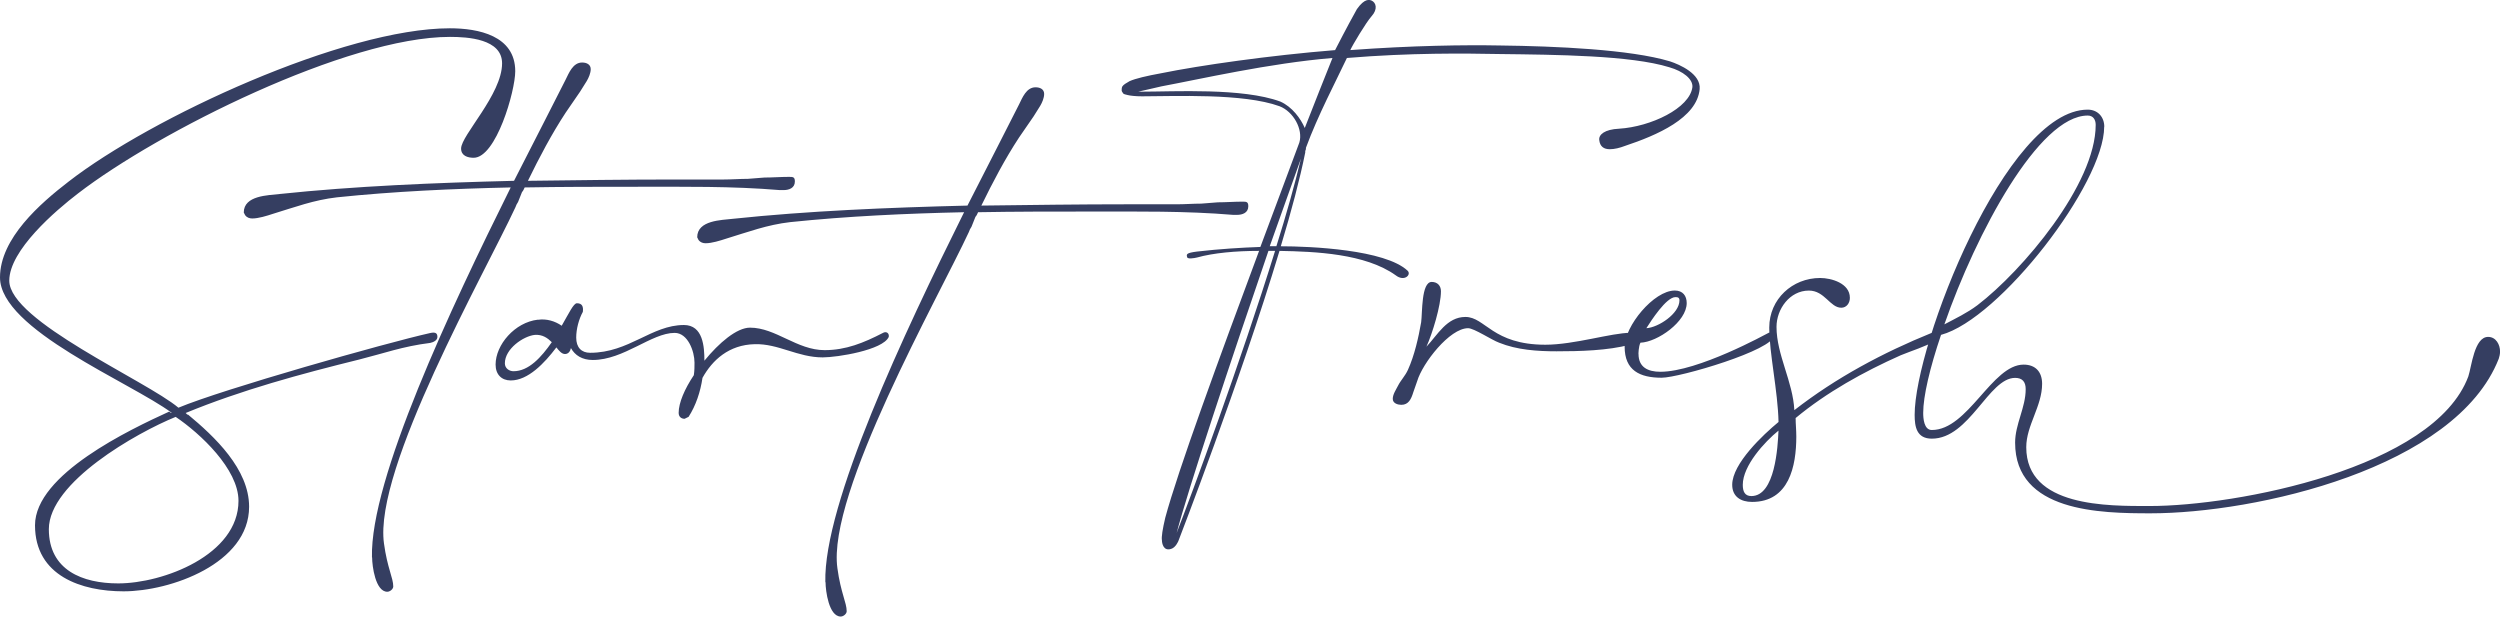<?xml version="1.0" encoding="UTF-8"?>
<svg xmlns="http://www.w3.org/2000/svg" id="Layer_1" viewBox="0 0 482.49 118.99">
  <defs>
    <style>.cls-1{fill:#353e61;}</style>
  </defs>
  <path class="cls-1" d="M375.26,62.59c6.12-17.6,18.23-40.29,27.67-40.29,1.02,0,1.53,.77,1.53,1.79,0,11.48-14.15,28.18-22.82,34.81-2.04,1.53-4.21,2.55-6.38,3.7m30.86-38.13c0-1.91-1.28-3.31-3.19-3.31-15.81,0-33.41,45.39-33.41,58.91,0,2.3,.38,4.59,3.32,4.59,7.27,0,10.97-11.73,16.07-11.73,1.4,0,2.04,.76,2.04,2.17,0,3.57-2.04,6.76-2.04,10.33,0,13.39,16.45,13.64,26.14,13.64,20.27,0,58.91-8.67,67.2-29.84,.13-.38,.25-.89,.25-1.4,0-1.28-.76-2.81-2.3-2.81-2.68,0-3.19,5.74-3.83,7.65-6.63,17.72-44.76,24.99-61.46,24.99-8.03,0-23.85,.26-23.85-11.35,0-4.21,3.06-7.91,3.06-12.24,0-2.3-1.28-3.7-3.57-3.7-6.12,0-10.71,12.62-17.72,12.62-1.53,0-1.66-2.29-1.66-3.31,0-3.19,1.28-8.67,3.44-15.05,11.35-3.06,31.49-29.2,31.49-40.17m-62.86,58.66c-.13,3.06-.64,12.62-5.23,12.62-1.28,0-1.66-.89-1.66-2.17,0-3.7,4.21-8.29,6.89-10.46m0-1.66c-2.93,2.42-8.93,8.03-8.93,12.11,0,2.29,1.66,3.31,3.83,3.31,7.14,0,8.54-6.89,8.54-12.62,0-1.28-.13-2.42-.13-3.57,5.99-4.97,13.13-8.93,20.27-12.11,2.17-.89,4.72-1.66,6.76-2.81,.25-.13,.64-.38,.64-.76,0-.64-.25-.89-.89-.89-.25,0-.38,.13-.51,.13-9.44,3.83-18.49,8.67-26.52,14.92-.26-5.48-3.44-10.71-3.44-16.07,0-3.44,2.55-7.01,6.25-7.01,3.06,0,4.08,3.31,6.25,3.31,1.02,0,1.66-.89,1.66-1.91,0-2.81-3.57-3.83-5.74-3.83-5.35,0-9.82,4.08-9.82,9.56,0,4.97,1.66,12.24,1.79,18.23m-25.5-18.11c.89-1.4,3.83-5.99,5.61-5.99,.51,0,.77,.13,.77,.64,0,2.55-4.08,5.23-6.38,5.36m-1.53,4.97s0-1.4,.38-2.17c3.31-.13,8.93-4.08,8.93-7.65,0-1.4-.76-2.42-2.29-2.42-4.08,0-9.69,6.89-9.69,10.84,0,4.59,2.93,5.99,7.14,5.99,3.44,0,21.68-5.36,21.68-8.16,0-.38-.51-.77-1.02-.51-.51,.25-13.64,7.52-20.91,7.52-2.42,0-4.21-.89-4.21-3.44m-39.91-13.9c-2.04,0-1.79,5.99-2.04,7.78-.51,2.93-1.28,6.38-2.55,9.18-.51,1.15-1.4,2.04-1.91,3.06-.38,.76-1.02,1.66-1.02,2.55s1.02,1.15,1.66,1.15c1.4,0,1.91-1.15,2.3-2.42l.76-2.17c1.02-3.44,6.25-10.2,9.82-10.2,1.15,0,4.59,2.3,5.99,2.8,3.44,1.4,7.4,1.66,11.09,1.66,4.34,0,9.95-.13,14.15-1.28,.64-.13,1.02-.77,1.02-1.4,0-.38-.51-.89-.89-.89-3.7,0-10.84,2.3-16.45,2.3-10.2,0-11.6-5.36-15.43-5.36-3.57,0-5.35,3.44-7.52,5.74,1.15-2.55,2.8-7.91,2.8-10.71,0-1.02-.64-1.79-1.79-1.79m-49.22,48.45c2.17-8.29,10.46-33.28,17.72-54.45h1.28c-6.63,21.42-16.07,46.92-19,54.45m23.97-72.17c-1.15,4.85-2.8,10.71-4.72,16.83h-1.28c2.17-6.12,4.21-11.86,5.99-16.83m6.12-19.51c-1.53,3.83-3.57,8.93-5.35,13.52-.77-1.79-2.42-4.08-4.72-5.1-7.27-2.68-20.53-1.91-26.78-1.91h-.64c1.28-.25,2.68-.64,4.46-1.02,7.52-1.4,20.78-4.46,33.03-5.48m3.44-1.53c.38-.89,3.06-5.36,4.08-6.5,1.28-1.4,.89-2.68,0-3.06-.38-.13-1.28-.51-2.81,1.66-.64,1.15-1.91,3.44-4.21,7.91-12.62,1.02-26.01,2.93-33.54,4.46-2.81,.51-4.97,1.02-6.12,1.53-.64,.38-1.15,.64-1.4,1.02-.13,.26-.13,.51-.13,.77,0,.13,.13,.38,.25,.51,.13,.26,.51,.26,.89,.38,.51,.13,1.53,.25,2.8,.25,6.12,0,19.51-.64,26.52,1.91,2.68,1.02,4.59,4.46,3.83,7.01-2.3,6.25-4.97,13.26-7.52,20.15-3.7,.13-7.78,.38-12.24,.89-2.04,.26-2.04,.51-1.91,1.02,0,.51,1.4,.25,1.91,.13,3.19-.89,7.52-1.28,11.99-1.28-7.78,20.91-15.68,42.46-18.11,51.51-.51,2.17-.76,3.7-.64,4.34,0,.51,.25,2.17,1.78,1.66,.89-.25,1.4-1.53,1.4-1.53,0,0,11.99-30.99,19.51-55.98,6.89,.13,16.58,.51,22.44,4.72,1.66,1.28,3.06-.13,2.29-.89-4.34-4.08-18.74-4.72-24.48-4.72,2.04-6.76,3.7-13.01,4.72-18.11v-.26l.13-.38v-.25c2.3-6.25,5.74-12.75,7.91-17.34,12.37-1.02,22.7-.89,29.58-.76,10.71,.13,25.25,.25,32.64,2.55,2.68,.76,4.59,2.3,4.46,3.83-.51,4.08-8.03,7.65-14.15,8.03-2.8,.13-3.95,1.15-3.83,2.17,.13,1.28,.89,1.79,2.04,1.79,.89,0,1.91-.25,2.93-.64,6.12-2.04,13.9-5.36,14.41-10.97,.26-2.93-3.83-4.72-5.74-5.35-7.65-2.3-22.06-2.93-32.77-3.06-6.76-.13-16.83,0-28.95,.89m-101.24,102.69c0,1.66,.64,6.63,2.93,6.63,.51,0,1.15-.51,1.15-1.02,0-1.66-1.15-3.57-1.79-8.29-2.04-14.41,19.51-52.28,25.37-64.9,.13-.38,.25-.64,.51-1.02l.76-1.91c.25-.25,.38-.64,.51-.89,7.14-.13,14.28-.13,21.42-.13,9.31,0,18.62-.13,27.8,.64h.76c1.02,0,2.17-.38,2.17-1.66,0-.89-.38-.89-1.15-.89-1.53,0-3.19,.13-4.72,.13l-3.19,.25c-1.53,0-3.19,.13-4.72,.13h-9.56c-9.18,0-18.62,.13-28.18,.25,2.17-4.46,4.59-9.05,7.27-13.13l2.81-4.08c.38-.64,.89-1.4,1.28-2.04,.38-.64,.76-1.53,.76-2.3,0-.89-.76-1.28-1.66-1.28-1.79,0-2.55,2.04-3.19,3.32-2.17,4.34-5.74,11.22-9.95,19.51-15.3,.38-30.73,1.02-45.27,2.55-2.17,.26-6.89,.26-6.89,3.57l.25,.51c.38,.51,.89,.64,1.4,.64,1.15,0,2.8-.51,3.95-.89,4.21-1.28,7.9-2.68,12.37-3.19,11.09-1.15,22.31-1.66,33.54-1.91-11.6,23.33-27.16,56.36-26.78,71.41m-52.79-46.33c-2.04,2.93-4.46,5.61-7.4,5.61-.76,0-1.66-.51-1.66-1.53,0-2.8,3.57-5.23,5.74-5.48,1.53-.13,2.55,.64,3.31,1.4m-2.68-4.34c-4.46,.51-8.16,4.85-8.16,8.67,0,1.91,1.15,3.06,2.93,3.06,3.32,0,6.5-3.32,8.8-6.38,.51,.64,1.02,1.28,1.66,1.28s1.02-.51,1.15-1.15c.77,1.4,2.17,2.3,4.21,2.3,5.99,0,11.35-5.23,15.81-5.23,2.55,0,3.83,3.57,3.83,5.74,0,.76,0,1.53-.13,2.42-1.79,2.68-2.93,5.35-2.93,7.27,0,.76,.51,1.15,1.15,1.15l.77-.38c1.4-2.17,2.29-4.85,2.68-7.52,1.91-3.44,5.1-6.38,10.07-6.5,4.59-.13,8.29,2.55,13.13,2.55,2.81,0,11.6-1.4,12.75-3.95,.13-.76-.51-1.15-1.15-.76-3.7,1.91-7.14,3.31-11.22,3.31-5.36,0-9.44-4.34-14.41-4.34-2.55,0-5.99,2.93-8.8,6.38,0-2.68-.25-6.89-3.95-6.89-6.25,0-10.58,5.36-18.11,5.36-1.66,0-2.68-1.02-2.68-2.93,0-1.66,.51-3.57,1.28-4.97,.13-1.02-.13-1.66-1.15-1.66-.64,0-1.53,1.91-2.93,4.34-1.28-.89-2.93-1.4-4.59-1.15m-32,45.86c0,1.66,.64,6.63,2.93,6.63,.51,0,1.15-.51,1.15-1.02,0-1.66-1.15-3.57-1.79-8.29-2.04-14.41,19.51-52.28,25.37-64.9,.13-.38,.26-.64,.51-1.02l.76-1.91c.26-.25,.38-.64,.51-.89,7.14-.13,14.28-.13,21.42-.13,9.31,0,18.62-.13,27.8,.64h.76c1.02,0,2.17-.38,2.17-1.66,0-.89-.38-.89-1.15-.89-1.53,0-3.19,.13-4.72,.13l-3.19,.25c-1.53,0-3.19,.13-4.72,.13h-9.56c-9.18,0-18.62,.13-28.18,.25,2.17-4.46,4.59-9.05,7.27-13.13l2.8-4.08c.38-.64,.89-1.4,1.28-2.04,.38-.64,.77-1.53,.77-2.3,0-.89-.77-1.28-1.66-1.28-1.78,0-2.55,2.04-3.19,3.32-2.17,4.34-5.74,11.22-9.95,19.51-15.3,.38-30.73,1.02-45.27,2.55-2.17,.26-6.89,.26-6.89,3.57l.26,.51c.38,.51,.89,.64,1.4,.64,1.15,0,2.81-.51,3.95-.89,4.21-1.28,7.91-2.68,12.37-3.19,11.09-1.15,22.32-1.66,33.54-1.91-11.6,23.33-27.16,56.36-26.78,71.41m-37.87-27.12c4.72,3.19,12.11,10.07,12.11,16.19,0,10.45-14.54,15.94-23.21,15.94-6.89,0-13.39-2.55-13.39-10.46,0-9.05,16.96-18.62,24.48-21.68m-.89-.76l-.38-.25c-7.52,3.44-25.88,12.11-25.88,21.93s9.05,12.75,17.09,12.75c9.05,0,24.23-5.36,24.23-16.32,0-7.27-6.63-13.52-11.86-17.85v.13l-.38-.38c10.84-4.46,22.19-7.52,33.54-10.33,4.59-1.15,8.42-2.55,13.64-3.19,.64-.13,1.4-.51,1.4-1.15s-.26-1.02-1.4-.76c-8.54,1.91-40.04,10.84-48.58,14.41C28.18,73.43,1.79,61.95,1.79,54.17c0-5.86,8.93-13.52,13.26-16.83C30.6,25.36,67.07,7.12,86.83,7.12c3.44,0,10.07,.38,10.07,5.1,0,5.99-7.91,13.9-7.91,16.45,0,1.4,1.28,1.78,2.42,1.78,4.34,0,8.03-12.88,8.03-16.7,0-6.89-7.14-8.29-12.62-8.29-20.4,0-57.63,17.21-73.57,29.58C7.78,39.25,0,46.01,0,53.54c0,10.07,25.25,20.27,33.15,26.14"></path>
</svg>
